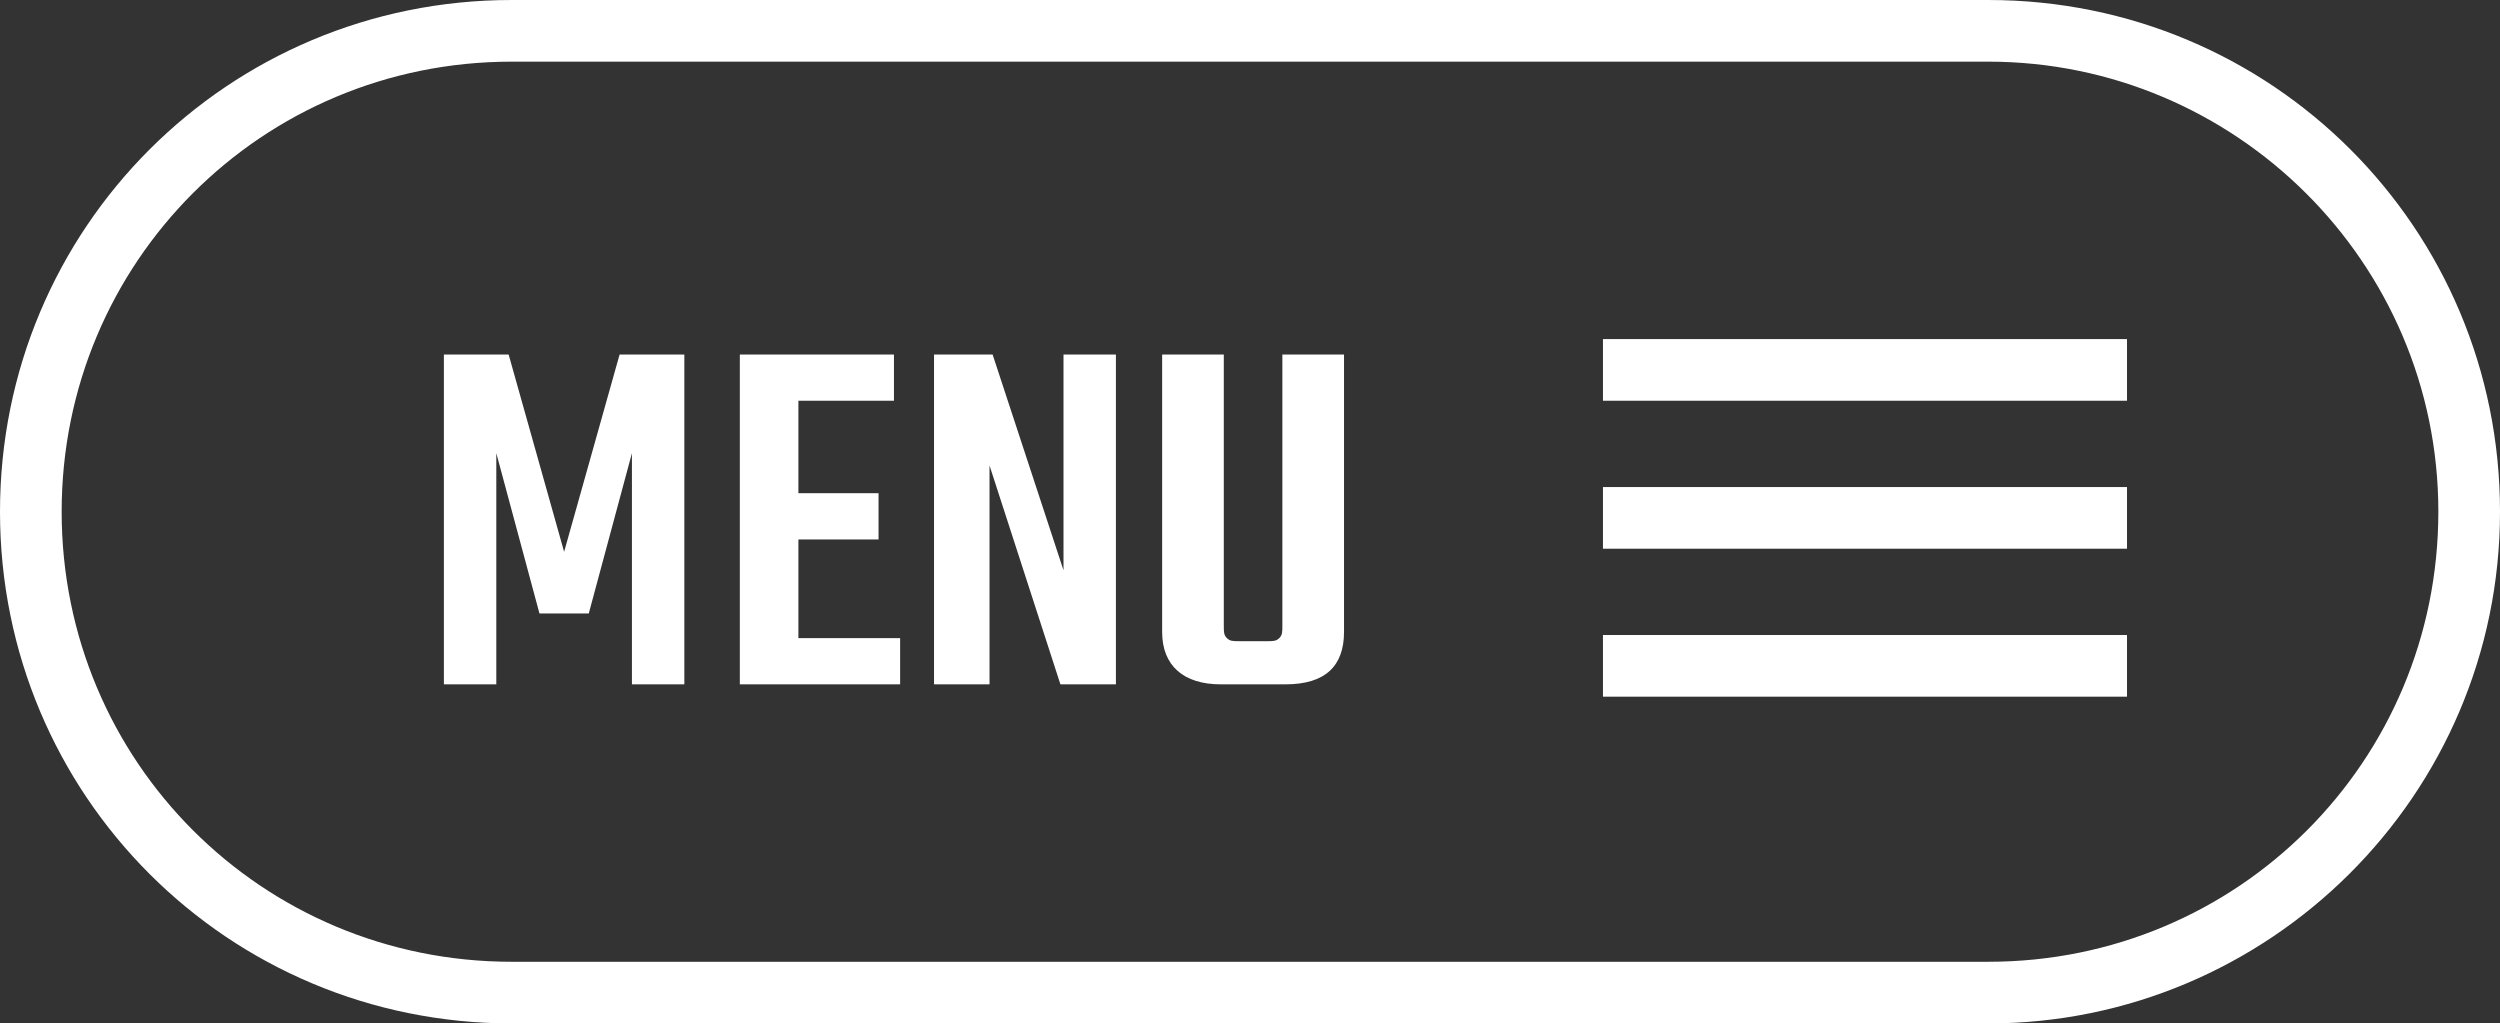 <svg xmlns="http://www.w3.org/2000/svg" xmlns:xlink="http://www.w3.org/1999/xlink" id="Camada_1" x="0px" y="0px" viewBox="0 0 81.1 33.2" style="enable-background:new 0 0 81.1 33.2;" xml:space="preserve"><rect x="0" y="0" width="81.1" height="33.2" fill="#333333" stroke="none"/> <style type="text/css"> .st0{fill:#FFFFFF;} </style> <g> <g> <g> <path class="st0" d="M16.1,22.2h-1.7V11.5h2.1l1.8,6.4l1.8-6.4h2.1v10.7h-1.7v-7.5l-1.4,5.2h-1.6l-1.4-5.2V22.2z"></path> </g> <g> <path class="st0" d="M25.9,20.7h3.3v1.5h-5.2V11.5H29V13h-3.1v3h2.6v1.5h-2.6V20.7z"></path> </g> <g> <path class="st0" d="M34.4,11.5h1.8v10.7h-1.8l-2.3-7.1v7.1h-1.8V11.5h1.9l2.3,7V11.5z"></path> </g> <g> <path class="st0" d="M41.6,11.5h2v9c0,1.1-0.6,1.7-1.9,1.7h-2.1c-1.2,0-1.9-0.6-1.9-1.7v-9h2v8.8c0,0.2,0,0.3,0.1,0.4 s0.2,0.1,0.4,0.1h0.9c0.2,0,0.3,0,0.4-0.1s0.1-0.2,0.1-0.4V11.5z"></path> </g> </g> <g> <g> <rect x="52" y="11" class="st0" width="17" height="2"></rect> </g> <g> <rect x="52" y="15.8" class="st0" width="17" height="2"></rect> </g> <g> <rect x="52" y="20.6" class="st0" width="17" height="2"></rect> </g> </g> <g> <path class="st0" d="M64.5,33.2H16.6C7.4,33.2,0,25.8,0,16.6C0,7.4,7.4,0,16.6,0h47.9c9.2,0,16.6,7.4,16.6,16.6 C81.1,25.8,73.6,33.2,64.5,33.2z M16.6,2C8.5,2,2,8.5,2,16.6s6.5,14.6,14.6,14.6h47.9c8.1,0,14.6-6.5,14.6-14.6S72.5,2,64.5,2 H16.6z"></path> </g> </g> </svg>